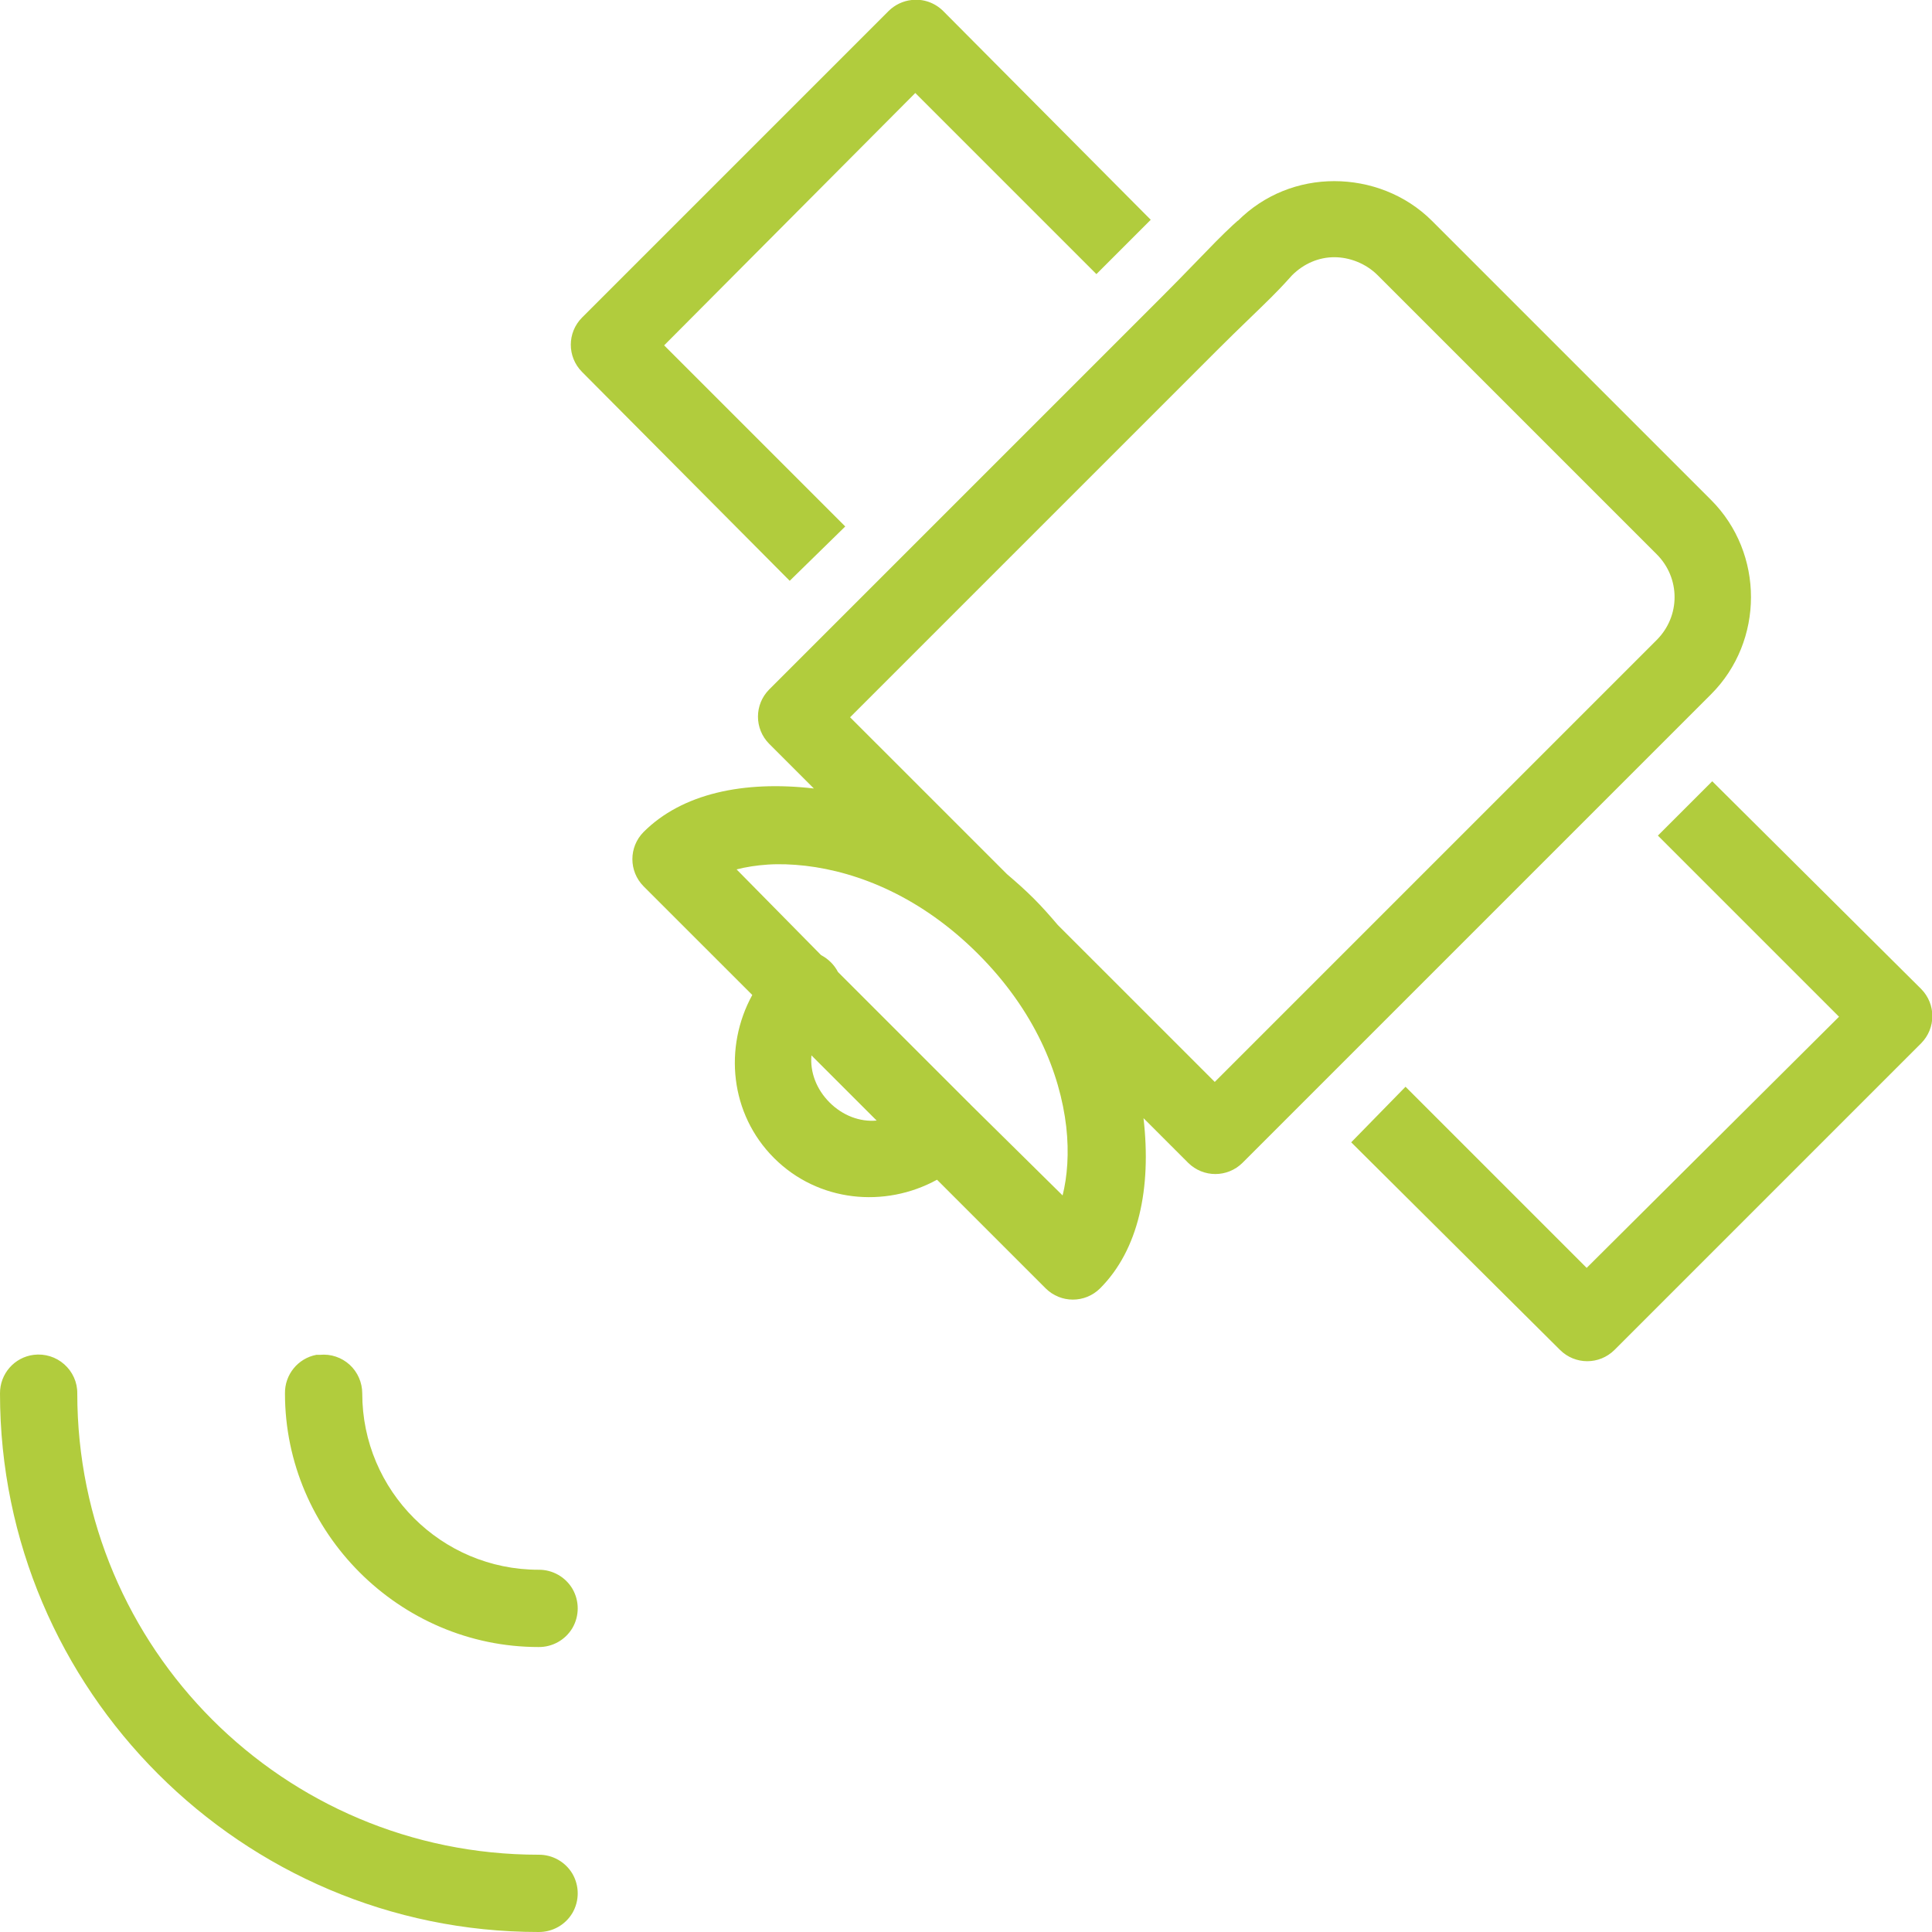 <svg width="90" height="90" viewBox="0 0 90 90" fill="none" xmlns="http://www.w3.org/2000/svg">
<g clip-path="url(#clip0_2597_7893)">
<path d="M42.469 0C42.068 0.042 41.688 0.225 41.4 0.507L27.113 14.794C26.416 15.497 26.416 16.622 27.113 17.325L36.788 27.056L39.375 24.525L30.938 16.088L42.638 4.332L51.075 12.769L53.606 10.238L43.931 0.507C43.545 0.127 43.01 -0.063 42.469 0ZM62.156 8.438C60.518 8.438 58.901 9.049 57.656 10.294C57.783 10.16 57.248 10.639 56.644 11.25C56.039 11.862 55.195 12.755 54.169 13.781C52.116 15.835 49.409 18.542 46.688 21.263C41.252 26.698 35.831 32.119 35.831 32.119C35.135 32.822 35.135 33.947 35.831 34.65L37.913 36.731C34.643 36.352 31.774 36.964 29.981 38.757C29.285 39.46 29.285 40.585 29.981 41.288L35.044 46.35C33.708 48.783 34.003 51.891 36.056 53.944C38.109 55.997 41.217 56.292 43.65 54.956L48.713 60.019C49.416 60.715 50.541 60.715 51.244 60.019C53.037 58.226 53.648 55.357 53.269 52.088L55.35 54.169C56.053 54.865 57.178 54.865 57.881 54.169L79.706 32.344C82.188 29.862 82.188 25.77 79.706 23.288L66.713 10.294C65.468 9.049 63.795 8.438 62.156 8.438ZM62.156 11.982C62.867 11.982 63.626 12.27 64.181 12.825L77.175 25.819C78.286 26.93 78.286 28.702 77.175 29.813L56.588 50.4L49.275 43.088C48.923 42.673 48.551 42.251 48.15 41.85C47.749 41.45 47.327 41.077 46.913 40.725L39.6 33.413C40.634 32.379 44.402 28.61 49.219 23.794C51.94 21.073 54.647 18.366 56.7 16.313C57.727 15.286 58.62 14.45 59.231 13.838C59.843 13.226 60.019 13.001 60.188 12.825C60.743 12.27 61.446 11.982 62.156 11.982ZM79.763 36.394L77.231 38.925L85.669 47.363L73.913 59.063L65.475 50.625L62.944 53.213L72.675 62.888C73.378 63.584 74.503 63.584 75.206 62.888L89.494 48.6C90.19 47.897 90.19 46.772 89.494 46.069L79.763 36.394ZM35.775 40.275C36.309 40.24 36.9 40.261 37.519 40.331C40.001 40.62 42.919 41.794 45.563 44.438C48.206 47.081 49.38 49.999 49.669 52.481C49.809 53.719 49.718 54.816 49.5 55.688L45.225 51.469C45.19 51.427 45.155 51.392 45.113 51.356L39.038 45.282C38.862 44.944 38.588 44.67 38.25 44.494L34.313 40.5C34.748 40.388 35.241 40.31 35.775 40.275ZM37.8 49.163L40.838 52.2C40.057 52.271 39.255 51.968 38.644 51.356C38.032 50.745 37.73 49.943 37.8 49.163ZM1.575 63.113C0.668 63.225 -0.007 63.999 5.44271e-05 64.913C5.44271e-05 78.729 11.271 90 25.088 90C25.734 90.007 26.339 89.67 26.67 89.107C26.993 88.545 26.993 87.856 26.67 87.293C26.339 86.731 25.734 86.393 25.088 86.4C13.212 86.4 3.6 76.789 3.6 64.913C3.607 64.392 3.382 63.9 2.995 63.556C2.609 63.211 2.088 63.05 1.575 63.113ZM14.738 63.113C13.88 63.275 13.261 64.034 13.275 64.913C13.275 71.389 18.612 76.725 25.088 76.725C25.734 76.732 26.339 76.395 26.67 75.832C26.993 75.27 26.993 74.581 26.67 74.018C26.339 73.456 25.734 73.118 25.088 73.125C20.552 73.125 16.875 69.441 16.875 64.913C16.875 64.406 16.664 63.921 16.291 63.577C15.912 63.232 15.413 63.064 14.906 63.113C14.85 63.113 14.794 63.113 14.738 63.113Z" fill="#B1CC3D"/>
</g>
<defs>
<clipPath id="clip0_2597_7893">
<rect width="90" height="90" fill="white"/>
</clipPath>
</defs>
</svg>
